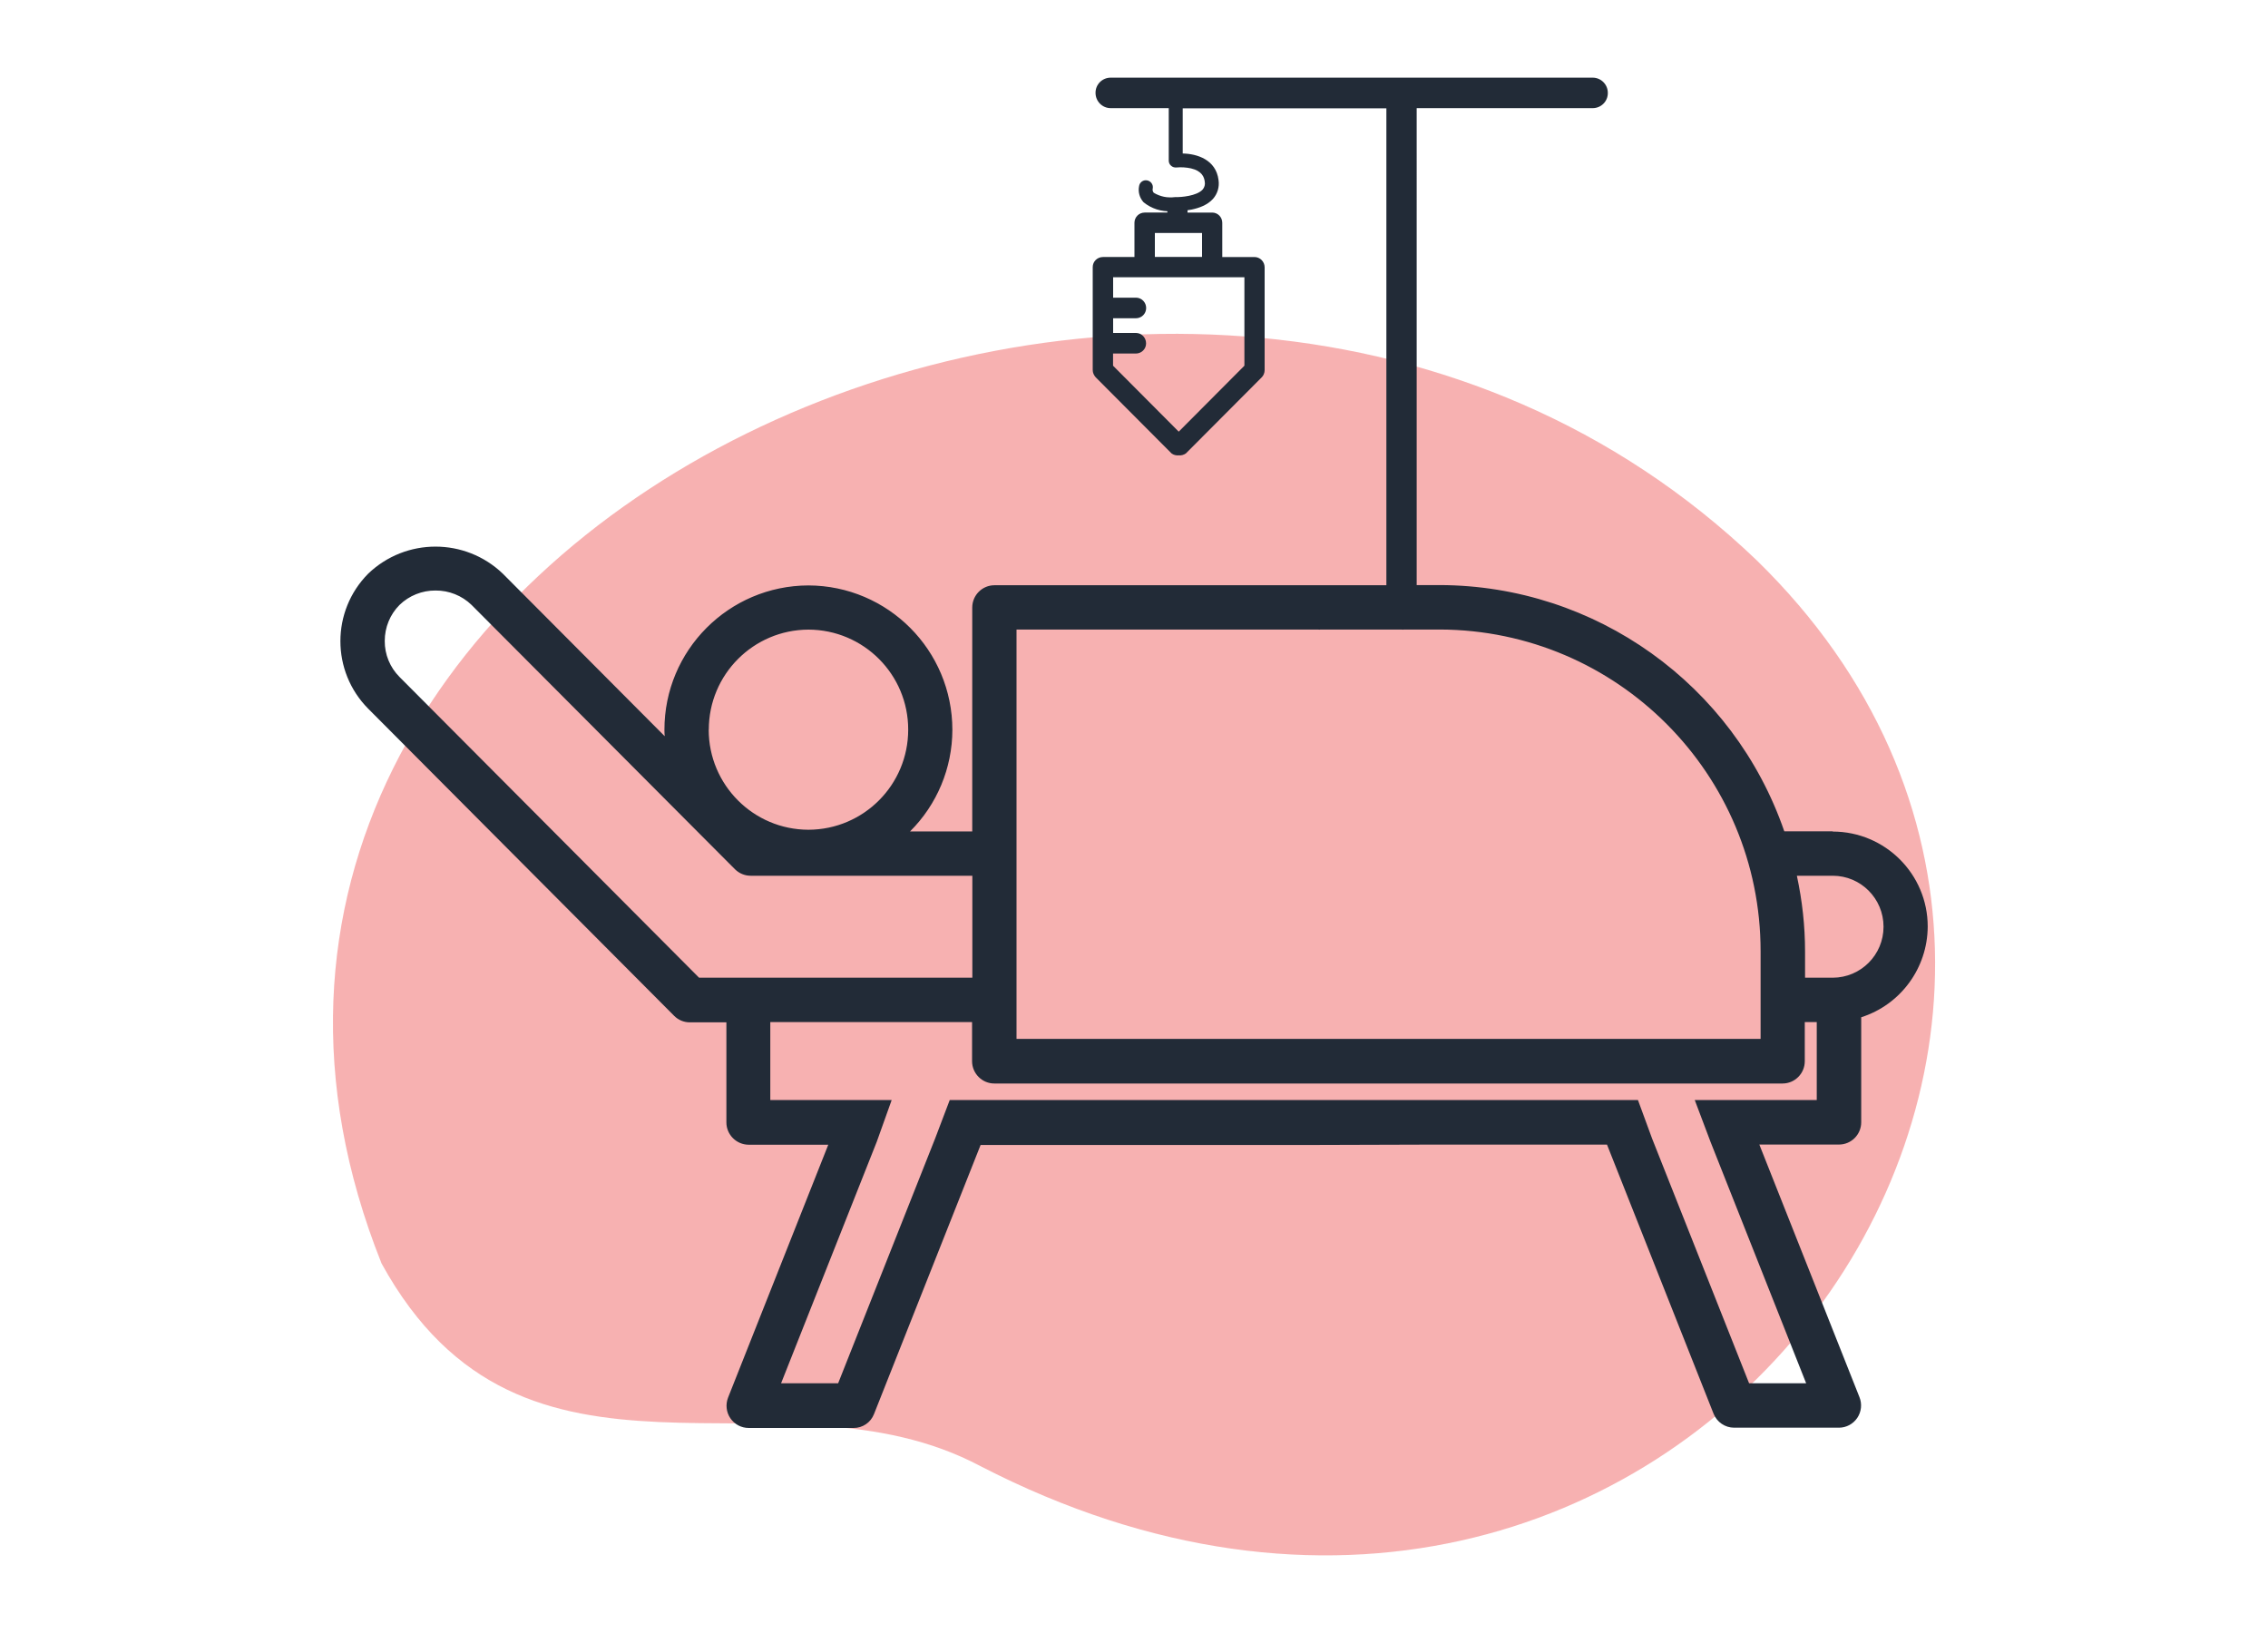 <?xml version="1.0" encoding="UTF-8"?><svg id="Calque_1" xmlns="http://www.w3.org/2000/svg" viewBox="0 0 250 180"><path id="Tracé_47" d="m193.63,61.75C131.07,1.84,9.81,58.57,42.06,139.27c15.73,28.61,43.8,10.55,66,22.33,76.14,39.29,138.47-48.28,85.57-99.85Z" fill="#f16564" isolation="isolate" opacity=".5"/><g id="Groupe_185"><path id="Tracé_205" d="m202.01,91.63h-5.33c-5.59-16.2-20.82-27.09-37.96-27.14h-2.56V11.92h19.4c.93,0,1.68-.75,1.67-1.68,0-.93-.75-1.68-1.67-1.68h-53.13c-.93,0-1.68.75-1.67,1.68h0c0,.93.75,1.68,1.67,1.68h6.4v5.78c0,.22.09.43.26.57.16.15.38.21.6.19.53-.05,1.07-.01,1.59.1,1.23.29,1.46.98,1.52,1.47.06.31-.03.62-.23.86-.66.73-2.42.85-2.98.84h-.08c-.81.11-1.63-.06-2.33-.48-.12-.13-.16-.32-.11-.49.07-.42-.22-.81-.64-.88-.42-.07-.81.22-.87.64,0,0,0,0,0,0-.13.64.06,1.29.49,1.77.87.71,1.97,1.06,3.09.99.21,0,.37,0,.45-.01.44,0,2.91-.01,4.11-1.34.51-.57.73-1.33.62-2.08-.28-2.26-2.38-2.9-3.95-2.93v-4.98h22.45v52.57h-43.2c-1.35,0-2.45,1.1-2.45,2.46v24.68h-6.86c2.98-2.96,4.66-6.99,4.67-11.19,0-8.78-7.09-15.9-15.87-15.93-8.78.03-15.88,7.15-15.87,15.93,0,.24.01.47.03.69l-17.85-17.92c-4.15-3.97-10.68-3.97-14.83,0-4.09,4.12-4.09,10.77,0,14.89l33.73,33.86c.46.46,1.07.71,1.72.71h4.03v11.03c0,1.35,1.1,2.45,2.45,2.46h8.78l-11.04,27.86c-.3.76-.21,1.62.25,2.29.45.67,1.21,1.07,2.02,1.07h11.55c1,.01,1.9-.6,2.26-1.53l11.75-29.66h35.4l13.11-.04h20.54l11.75,29.67c.37.92,1.27,1.53,2.26,1.53h11.55c.81,0,1.56-.4,2.02-1.07.46-.68.55-1.54.25-2.29l-11.04-27.85h8.78c1.35,0,2.45-1.1,2.45-2.46v-11.57c4.35-1.39,7.31-5.43,7.33-10,0-5.78-4.69-10.46-10.47-10.47Zm-7.95,22.88h-82.01v-45.12h33.22c.1.02.21.02.31,0h8.89c.1.02.21.02.31,0h3.94c19.55.06,35.36,15.93,35.35,35.48v9.63Zm-109.13-1.85h22.22v4.31c0,1.35,1.1,2.46,2.45,2.46h86.89c1.35,0,2.45-1.1,2.45-2.46v-4.31h1.32v8.59h-13.45l1.74,4.61,10.54,26.61h-6.29l-10.69-26.97-1.56-4.25h-75.86l-1.61,4.24-10.69,26.98h-6.29l10.55-26.63,1.64-4.59h-13.38v-8.59Zm113.14-16.13h3.95c3.1,0,5.6,2.52,5.6,5.62,0,3.1-2.5,5.61-5.6,5.62h-3.05v-2.89c0-2.81-.31-5.6-.9-8.34h0Zm-90.89,0v11.24h-30.12l-33.02-33.15c-1.05-1.05-1.64-2.48-1.63-3.97,0-1.49.58-2.92,1.63-3.97,1.06-1.03,2.49-1.6,3.97-1.59,1.48-.01,2.91.56,3.97,1.59l29.04,29.14c.46.45,1.07.71,1.72.71h24.45Zm-29.05-16.1c0-6.08,4.91-11.01,10.99-11.03,6.08.02,11,4.95,10.99,11.03,0,6.08-4.91,11.01-10.99,11.03-6.08-.01-11-4.95-11-11.03h0Z" fill="#222b37"/><path id="Tracé_206" d="m128.68,21.79v1.64h-2.5c-.62,0-1.12.49-1.13,1.11,0,0,0,.02,0,.02v3.77h-3.47c-.62,0-1.13.49-1.13,1.11,0,0,0,.02,0,.02v11.33c0,.15.03.29.09.43.06.14.14.26.24.37l8.36,8.39c.23.17.51.24.78.21h.01c.28.03.56-.05.79-.21l8.36-8.39c.1-.1.18-.22.23-.35h0c.06-.15.09-.29.09-.44v-11.33c0-.62-.49-1.13-1.11-1.14h-3.56v-3.77c0-.62-.49-1.13-1.11-1.13h-2.72v-1.64h-2.22Zm8.49,8.78v9.74l-7.24,7.27-7.24-7.27v-1.34h2.51c.62,0,1.13-.49,1.13-1.11,0,0,0-.02,0-.02,0-.62-.49-1.13-1.1-1.14h-2.53v-1.62h2.51c.62,0,1.12-.49,1.13-1.11,0,0,0-.01,0-.02,0-.62-.49-1.13-1.11-1.14h-2.53v-2.25h14.48Zm-4.67-4.88v2.63h-5.2v-2.64h5.2Z" fill="#222b37"/></g></svg>